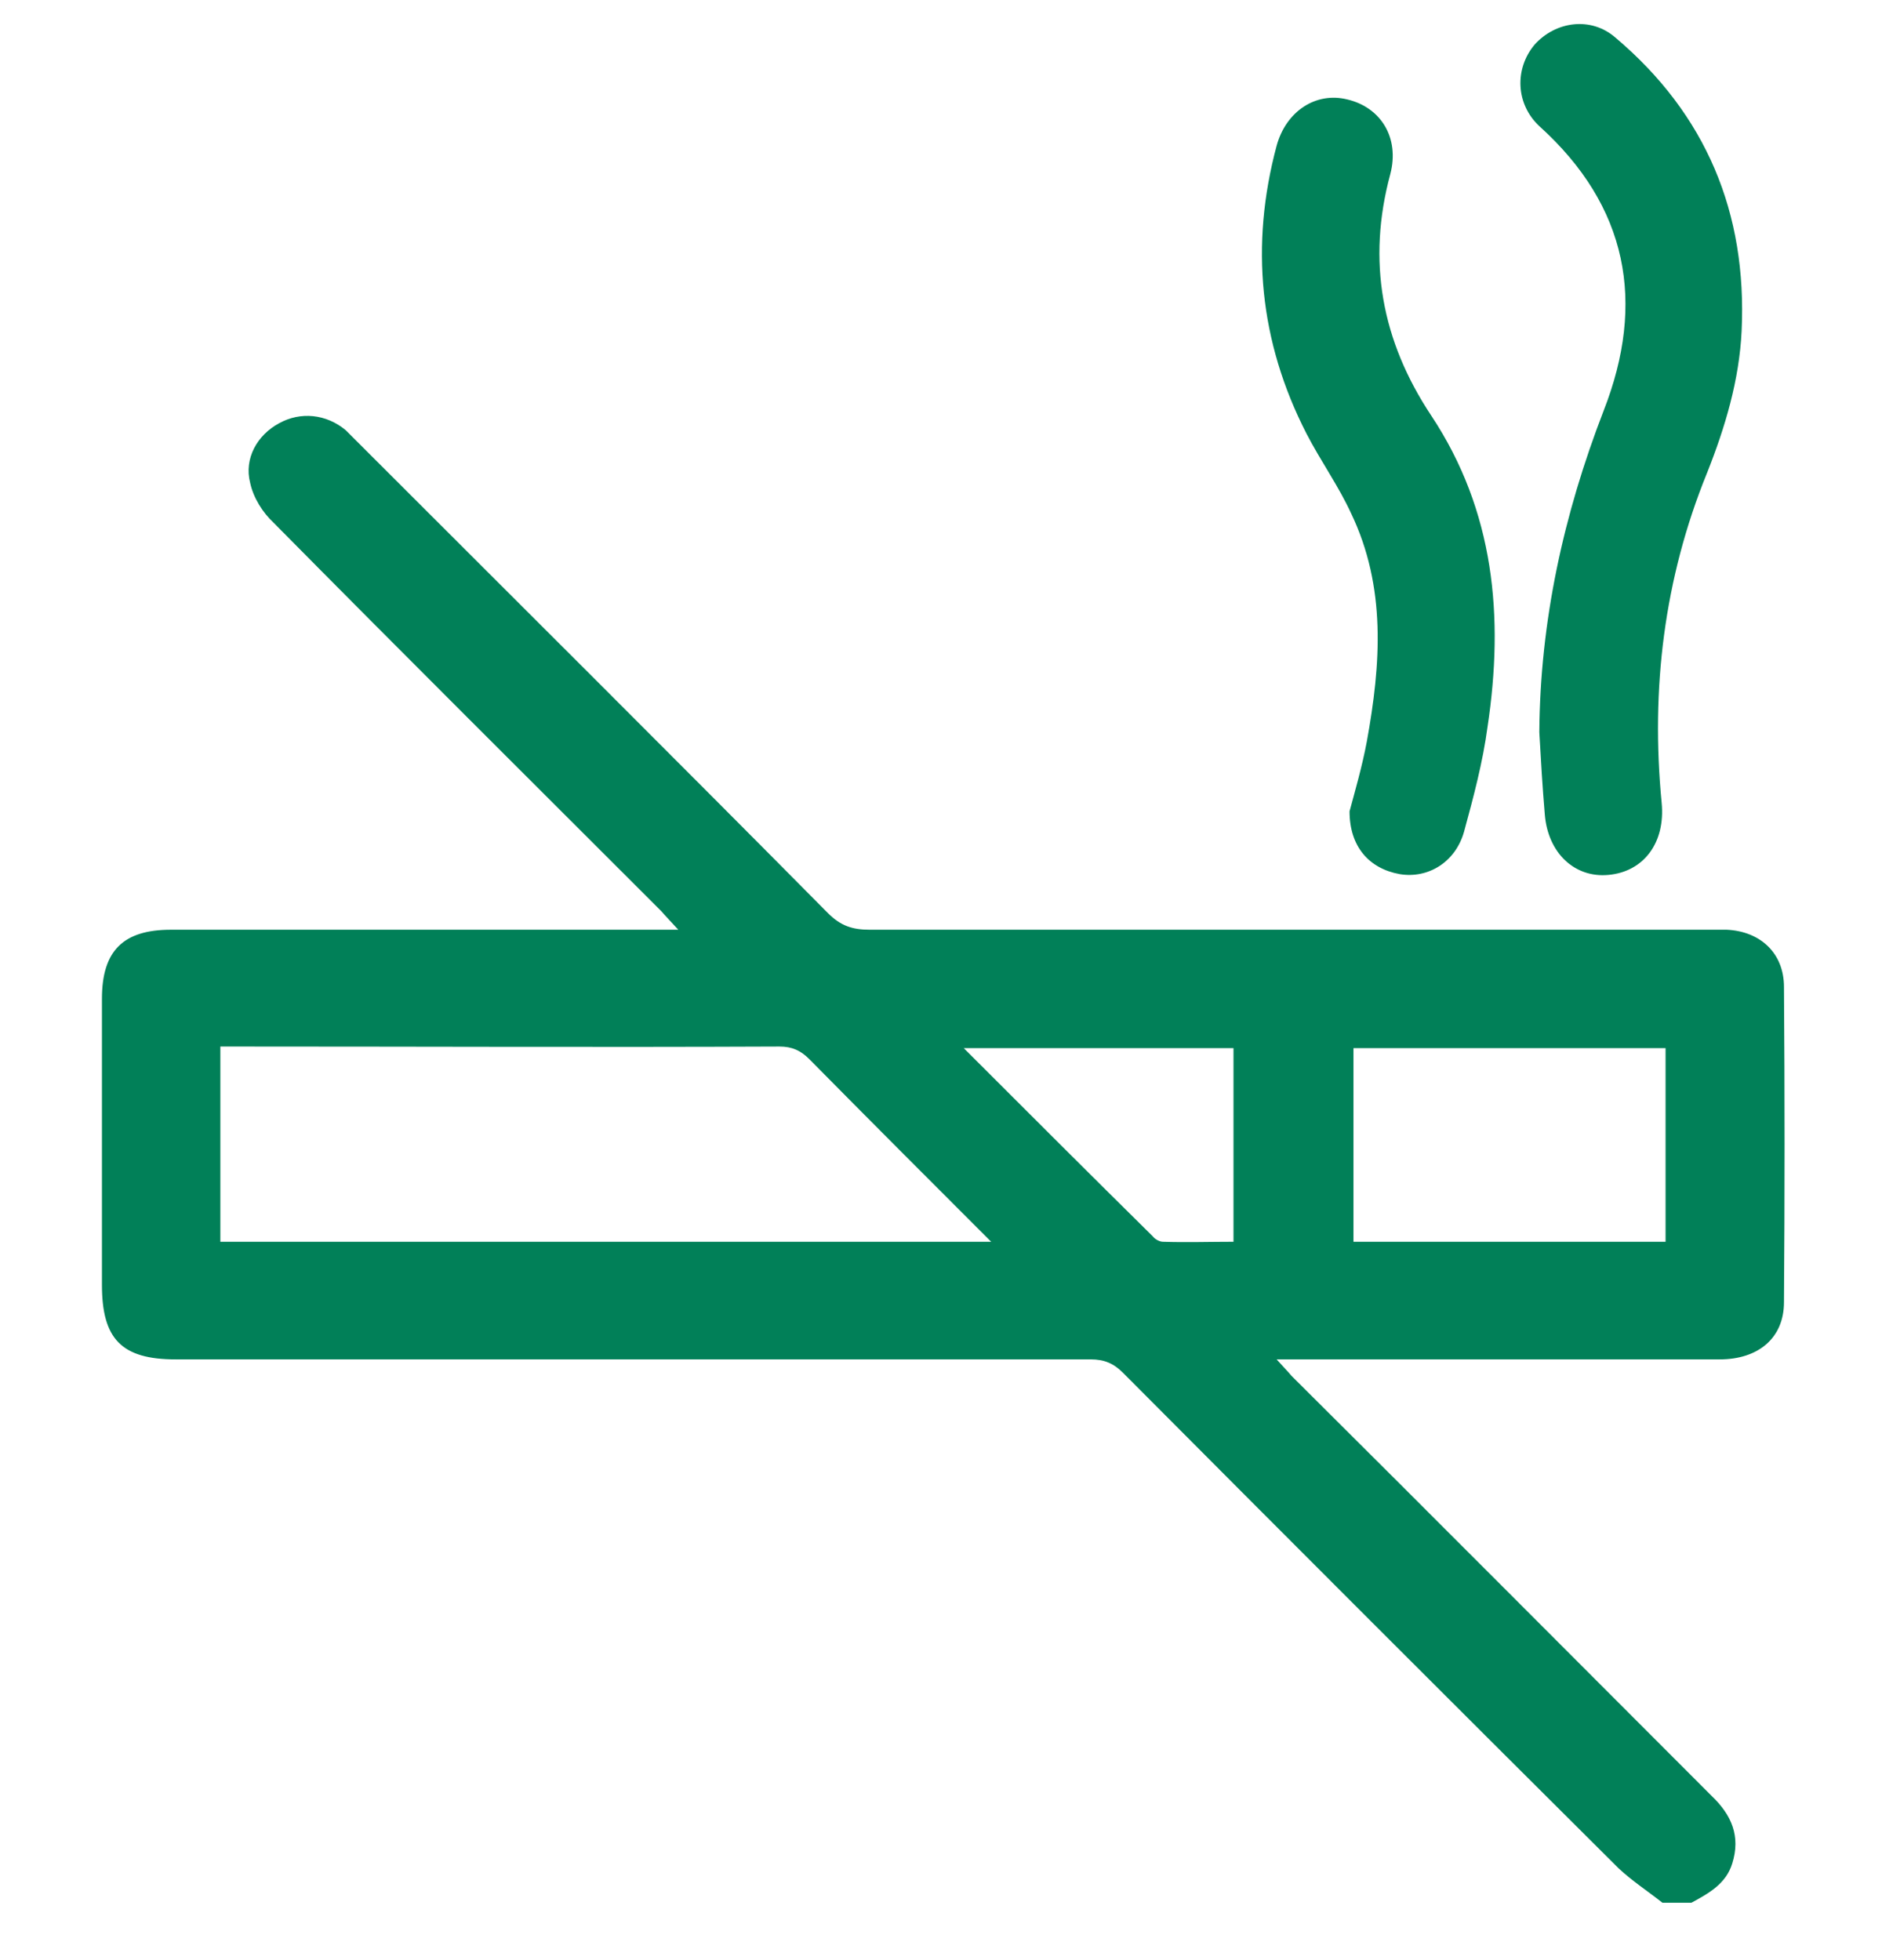 <?xml version="1.0" encoding="UTF-8"?>
<svg xmlns="http://www.w3.org/2000/svg" width="24" height="25" viewBox="0 0 24 25" fill="none">
  <g clip-path="url(#clip0_1651_12614)">
    <path d="M22.02 11.858H11.09C10.87 11.858 10.72 11.808 10.56 11.648C8.58 9.648 6.58 7.658 4.59 5.668L4.41 5.488C4.16 5.278 3.83 5.248 3.56 5.398C3.28 5.548 3.11 5.848 3.19 6.158C3.23 6.348 3.35 6.538 3.49 6.668C5.13 8.328 6.78 9.968 8.43 11.618C8.49 11.688 8.55 11.748 8.65 11.858H2.18C1.57 11.858 1.3 12.128 1.3 12.738C1.3 13.958 1.3 15.178 1.3 16.388C1.3 17.078 1.55 17.338 2.24 17.338H13.91C14.08 17.338 14.2 17.388 14.32 17.508C16.42 19.618 18.53 21.728 20.64 23.828C20.81 23.988 21.01 24.118 21.2 24.268H21.57C21.79 24.148 22.01 24.028 22.09 23.768C22.2 23.418 22.08 23.148 21.83 22.908C20.04 21.118 18.26 19.328 16.47 17.548C16.42 17.488 16.36 17.428 16.28 17.338H21.93C22.42 17.338 22.75 17.068 22.75 16.608C22.76 15.268 22.76 13.928 22.75 12.588C22.75 12.158 22.45 11.878 22.02 11.858ZM2.81 15.838V13.348H3.06C5.36 13.348 7.65 13.358 9.94 13.348C10.1 13.348 10.21 13.398 10.32 13.508C11.08 14.278 11.84 15.038 12.64 15.838H2.81ZM15.73 15.838C15.42 15.838 15.13 15.848 14.83 15.838C14.79 15.838 14.73 15.808 14.7 15.768C13.91 14.988 13.12 14.198 12.29 13.368H15.73V15.838ZM21.24 15.838H17.26V13.368H21.24V15.838Z" fill="#018058"></path>
    <path d="M21.77 6.029C21.22 7.379 21.05 8.789 21.19 10.239C21.24 10.749 20.96 11.119 20.51 11.159C20.08 11.199 19.74 10.879 19.7 10.389C19.67 10.039 19.65 9.689 19.63 9.339C19.64 7.919 19.94 6.559 20.45 5.239C20.99 3.859 20.76 2.629 19.63 1.609C19.33 1.329 19.31 0.879 19.57 0.569C19.84 0.269 20.29 0.209 20.6 0.479C21.76 1.459 22.28 2.719 22.21 4.219C22.18 4.849 22 5.449 21.77 6.029Z" fill="#018058"></path>
    <path d="M18.97 9.268C18.91 9.719 18.79 10.168 18.67 10.608C18.56 10.998 18.21 11.209 17.85 11.149C17.46 11.079 17.21 10.799 17.21 10.348C17.28 10.088 17.37 9.778 17.43 9.459C17.61 8.469 17.68 7.489 17.23 6.548C17.07 6.199 16.84 5.878 16.66 5.529C16.06 4.359 15.94 3.128 16.28 1.859C16.4 1.419 16.78 1.169 17.18 1.268C17.61 1.369 17.85 1.758 17.73 2.219C17.43 3.329 17.62 4.348 18.25 5.298C19.06 6.519 19.18 7.869 18.97 9.268Z" fill="#018058"></path>
  </g>
  <defs>
    <clipPath id="clip0_1651_12614">
      <rect width="24" height="24" fill="white" transform="translate(0 0.269)"></rect>
    </clipPath>
  </defs>
</svg>
